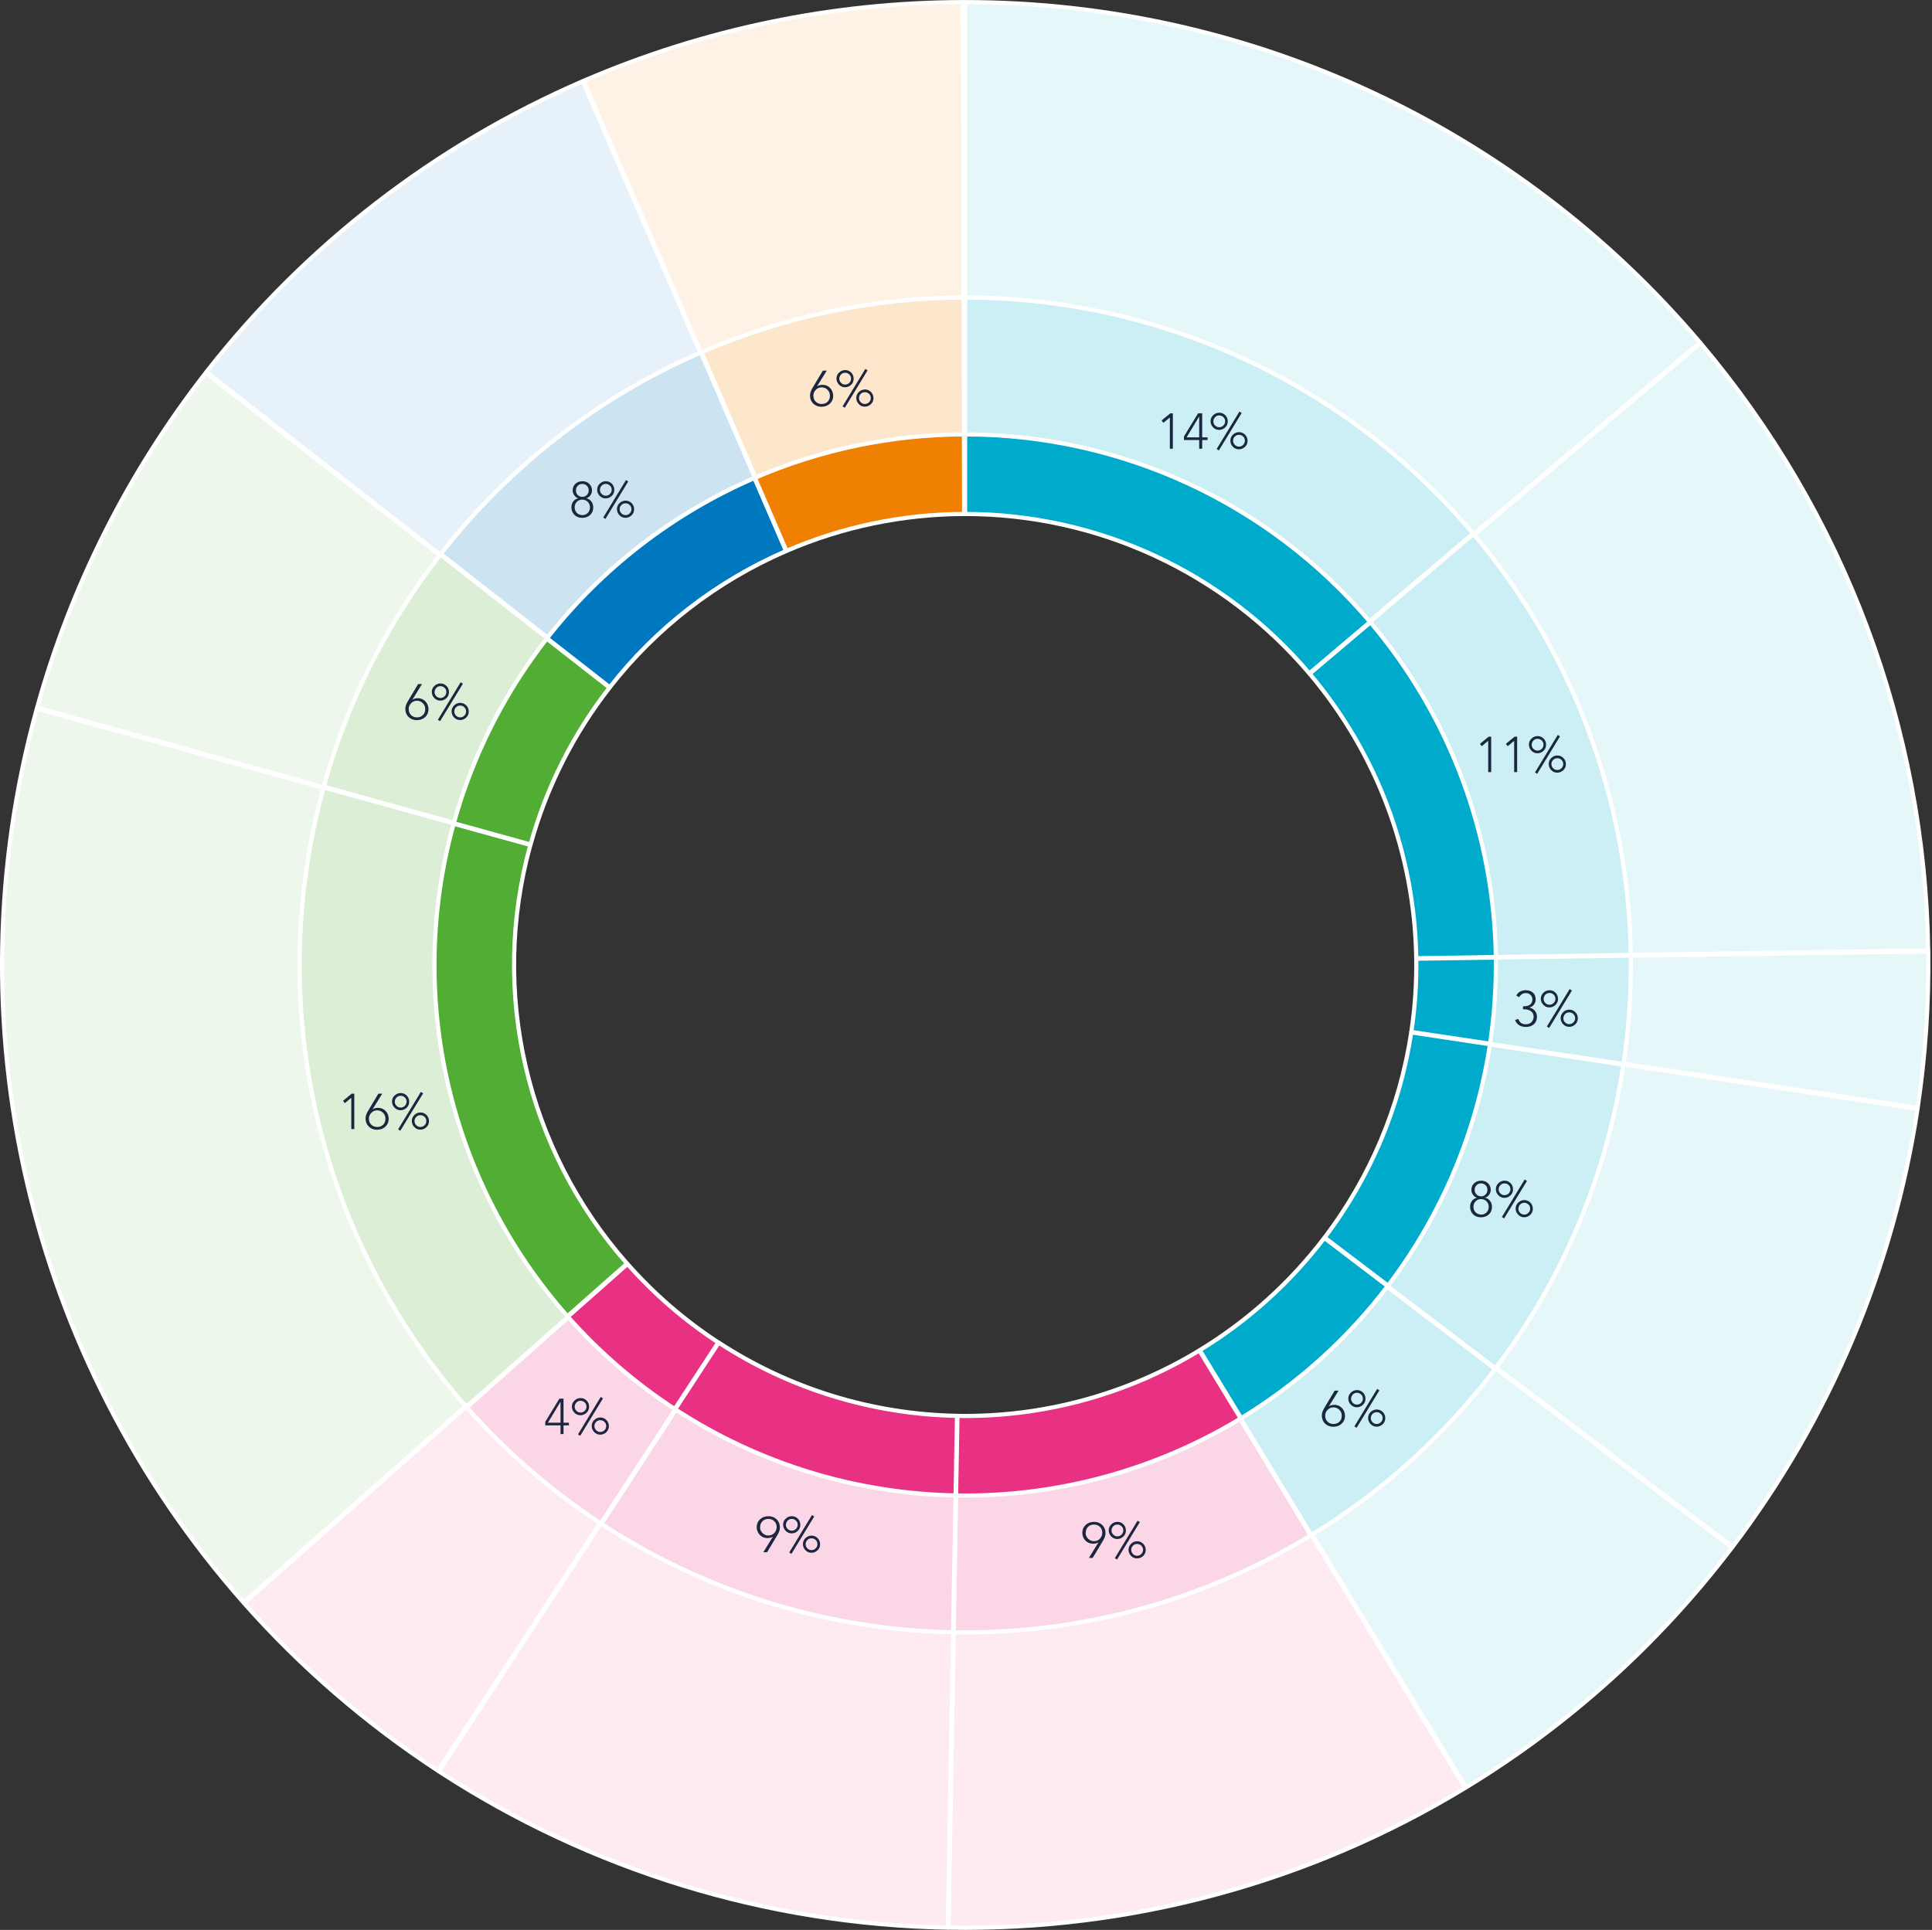 <?xml version="1.0" encoding="UTF-8"?>
<svg xmlns="http://www.w3.org/2000/svg" viewBox="0 0 348.3 348">
  <rect x="0" y="0" width="348.3" height="348" fill="#333333" stroke="none"/>
  <defs>
    <style>
      .cls-1 {
        fill: #fad6e6;
      }

      .cls-2 {
        fill: #026dce;
      }

      .cls-3 {
        fill: #00aacb;
      }

      .cls-4 {
        fill: #0078bf;
      }

      .cls-5 {
        fill: #e6f1f9;
      }

      .cls-6 {
        fill: #e6f7fa;
      }

      .cls-7 {
        fill: #fef2e6;
      }

      .cls-8 {
        fill: #f08002;
      }

      .cls-9 {
        fill: #e83182;
      }

      .cls-10 {
        fill: #fce6cc;
      }

      .cls-11 {
        fill: #eef7eb;
      }

      .cls-12 {
        fill: #fdeaf2;
      }

      .cls-13 {
        fill: #cceef5;
      }

      .cls-14 {
        fill: #cce4f2;
      }

      .cls-15 {
        fill: #dcefd6;
      }

      .cls-16 {
        fill: #d76428;
      }

      .cls-17 {
        fill: #1b263f;
      }

      .cls-18 {
        fill: #52ad34;
      }

      .cls-19 {
        stroke-width: .75px;
      }

      .cls-19, .cls-20, .cls-21 {
        fill: none;
        stroke: #fff;
        stroke-linejoin: round;
      }

      .cls-20 {
        stroke-width: .75px;
      }

      .cls-21 {
        stroke-width: .75px;
      }
    </style>
  </defs>
  <g id="Wheel">
    <path class="cls-6" d="m173.97.38c51.04-.01,99.5,22.44,132.5,61.37l-42.39,35.92c-22.44-26.48-55.39-41.74-90.1-41.73V.38Z"/>
    <path class="cls-21" d="m173.97.38c51.04-.01,99.5,22.44,132.5,61.37l-42.39,35.92c-22.44-26.48-55.39-41.74-90.1-41.73V.38Z"/>
    <path class="cls-6" d="m306.58,61.88c25.93,30.66,40.43,69.36,41.03,109.51l-55.56.83c-.41-27.3-10.27-53.62-27.9-74.47l42.42-35.88Z"/>
    <path class="cls-21" d="m306.58,61.88c25.93,30.66,40.43,69.36,41.03,109.51l-55.56.83c-.41-27.3-10.27-53.62-27.9-74.47l42.42-35.88Z"/>
    <path class="cls-6" d="m347.62,171.57c.13,9.44-.51,18.87-1.91,28.21l-54.95-8.25c.95-6.35,1.39-12.76,1.3-19.18l55.56-.78Z"/>
    <path class="cls-21" d="m347.62,171.57c.13,9.44-.51,18.87-1.91,28.21l-54.95-8.25c.95-6.35,1.39-12.76,1.3-19.18l55.56-.78Z"/>
    <path class="cls-6" d="m345.69,199.95c-4.34,28.7-15.81,55.86-33.35,78.99l-44.27-33.58c11.93-15.73,19.73-34.19,22.68-53.71l54.94,8.3Z"/>
    <path class="cls-21" d="m345.69,199.95c-4.34,28.7-15.81,55.86-33.35,78.99l-44.27-33.58c11.93-15.73,19.73-34.19,22.68-53.71l54.94,8.3Z"/>
    <path class="cls-6" d="m312.23,279.08c-13.14,17.28-29.4,31.95-47.94,43.23l-28.89-47.46c12.61-7.68,23.67-17.65,32.6-29.4l44.23,33.62Z"/>
    <path class="cls-21" d="m312.23,279.08c-13.14,17.28-29.4,31.95-47.94,43.23l-28.89-47.46c12.61-7.68,23.67-17.65,32.6-29.4l44.23,33.62Z"/>
    <path class="cls-12" d="m264.14,322.4c-28.04,17.03-60.32,25.76-93.12,25.2l.96-55.55c22.3.38,44.26-5.56,63.32-17.14l28.84,47.49Z"/>
    <path class="cls-21" d="m264.14,322.4c-28.04,17.03-60.32,25.76-93.12,25.2l.96-55.55c22.3.38,44.26-5.56,63.32-17.14l28.84,47.49Z"/>
    <path class="cls-12" d="m170.85,347.6c-32.62-.59-64.41-10.37-91.73-28.19l30.37-46.53c18.58,12.12,40.2,18.77,62.38,19.17l-1.01,55.55Z"/>
    <path class="cls-21" d="m170.85,347.6c-32.62-.59-64.41-10.37-91.73-28.19l30.37-46.53c18.58,12.12,40.2,18.77,62.38,19.17l-1.01,55.55Z"/>
    <path class="cls-12" d="m78.97,319.31c-12.95-8.47-24.71-18.63-34.97-30.22l41.6-36.83c6.98,7.88,14.97,14.79,23.78,20.55l-30.41,46.5Z"/>
    <path class="cls-21" d="m78.97,319.31c-12.95-8.47-24.71-18.63-34.97-30.22l41.6-36.83c6.98,7.88,14.97,14.79,23.78,20.55l-30.41,46.5Z"/>
    <path class="cls-11" d="m43.88,288.95C5.03,244.98-8.98,184.35,6.64,127.79l53.56,14.79c-10.62,38.46-1.09,79.69,25.33,109.59l-41.64,36.79Z"/>
    <path class="cls-21" d="m43.88,288.95C5.03,244.98-8.98,184.35,6.64,127.79l53.56,14.79c-10.62,38.46-1.09,79.69,25.33,109.59l-41.64,36.79Z"/>
    <path class="cls-11" d="m6.69,127.62c6.08-21.93,16.41-42.46,30.41-60.4l43.81,34.17c-9.52,12.2-16.55,26.16-20.68,41.07l-53.54-14.84Z"/>
    <path class="cls-21" d="m6.69,127.62c6.08-21.93,16.41-42.46,30.41-60.4l43.81,34.17c-9.52,12.2-16.55,26.16-20.68,41.07l-53.54-14.84Z"/>
    <path class="cls-5" d="m37.2,67.08c17.88-22.87,41.21-40.9,67.85-52.43l22.07,50.99c-18.12,7.84-33.98,20.1-46.14,35.65l-43.78-34.21Z"/>
    <path class="cls-21" d="m37.2,67.08c17.88-22.87,41.21-40.9,67.85-52.43l22.07,50.99c-18.12,7.84-33.98,20.1-46.14,35.65l-43.78-34.21Z"/>
    <path class="cls-7" d="m105.21,14.58C126.81,5.27,150.07.43,173.59.38l.13,55.56c-15.99.04-31.81,3.33-46.5,9.66l-22.01-51.01Z"/>
    <path class="cls-21" d="m105.21,14.58C126.81,5.27,150.07.43,173.59.38l.13,55.56c-15.99.04-31.81,3.33-46.5,9.66l-22.01-51.01Z"/>
    <path class="cls-2" d="m173.77.38l.08,55.56-.08-55.56Z"/>
    <path class="cls-21" d="m173.77.38l.08,55.56-.08-55.56Z"/>
    <path class="cls-13" d="m173.99,53.66c35.28,0,68.77,15.55,91.57,42.54l-28.38,24.12c-15.74-18.62-38.85-29.36-63.19-29.35v-37.31Z"/>
    <path class="cls-20" d="m173.99,53.66c35.28,0,68.77,15.55,91.57,42.54l-28.38,24.12c-15.74-18.62-38.85-29.36-63.19-29.35v-37.31Z"/>
    <path class="cls-13" d="m265.64,96.29c17.92,21.25,27.94,48.08,28.36,75.91l-37.2.56c-.29-19.2-7.2-37.71-19.57-52.38l28.4-24.09Z"/>
    <path class="cls-20" d="m265.64,96.29c17.92,21.25,27.94,48.08,28.36,75.91l-37.2.56c-.29-19.2-7.2-37.71-19.57-52.38l28.4-24.09Z"/>
    <path class="cls-13" d="m294,172.32c.09,6.54-.35,13.08-1.32,19.55l-36.79-5.54c.67-4.46.97-8.98.91-13.49l37.2-.52Z"/>
    <path class="cls-20" d="m294,172.32c.09,6.54-.35,13.08-1.32,19.55l-36.79-5.54c.67-4.46.97-8.98.91-13.49l37.2-.52Z"/>
    <path class="cls-13" d="m292.66,191.99c-3,19.9-10.92,38.72-23.05,54.75l-29.64-22.55c8.37-11.06,13.84-24.05,15.9-37.78l36.78,5.58Z"/>
    <path class="cls-20" d="m292.66,191.99c-3,19.9-10.92,38.72-23.05,54.75l-29.64-22.55c8.37-11.06,13.84-24.05,15.9-37.78l36.78,5.58Z"/>
    <path class="cls-13" d="m269.54,246.84c-9.08,11.98-20.32,22.14-33.14,29.97l-19.34-31.87c8.84-5.4,16.6-12.41,22.86-20.68l29.61,22.58Z"/>
    <path class="cls-20" d="m269.54,246.84c-9.08,11.98-20.32,22.14-33.14,29.97l-19.34-31.87c8.84-5.4,16.6-12.41,22.86-20.68l29.61,22.58Z"/>
    <path class="cls-1" d="m236.3,276.87c-19.38,11.8-41.69,17.86-64.36,17.47l.64-37.3c15.64.27,31.04-3.91,44.41-12.05l19.31,31.89Z"/>
    <path class="cls-20" d="m236.3,276.87c-19.38,11.8-41.69,17.86-64.36,17.47l.64-37.3c15.64.27,31.04-3.91,44.41-12.05l19.31,31.89Z"/>
    <path class="cls-1" d="m171.83,294.33c-22.54-.41-44.52-7.18-63.4-19.54l20.33-31.24c13.03,8.53,28.19,13.2,43.74,13.48l-.68,37.3Z"/>
    <path class="cls-20" d="m171.83,294.33c-22.54-.41-44.52-7.18-63.4-19.54l20.33-31.24c13.03,8.53,28.19,13.2,43.74,13.48l-.68,37.3Z"/>
    <path class="cls-1" d="m108.33,274.72c-8.95-5.87-17.08-12.92-24.17-20.95l27.85-24.73c4.89,5.54,10.5,10.4,16.68,14.45l-20.36,31.22Z"/>
    <path class="cls-20" d="m108.33,274.72c-8.95-5.87-17.08-12.92-24.17-20.95l27.85-24.73c4.89,5.54,10.5,10.4,16.68,14.45l-20.36,31.22Z"/>
    <path class="cls-15" d="m84.08,253.69c-26.85-30.48-36.53-72.5-25.74-111.71l35.86,9.93c-7.45,27.05-.77,56.05,17.76,77.08l-27.88,24.7Z"/>
    <path class="cls-20" d="m84.08,253.69c-26.85-30.48-36.53-72.5-25.74-111.71l35.86,9.93c-7.45,27.05-.77,56.05,17.76,77.08l-27.88,24.7Z"/>
    <path class="cls-15" d="m58.37,141.86c4.2-15.2,11.34-29.43,21.02-41.87l29.33,22.94c-6.68,8.58-11.6,18.4-14.5,28.89l-35.85-9.97Z"/>
    <path class="cls-20" d="m58.37,141.86c4.2-15.2,11.34-29.43,21.02-41.87l29.33,22.94c-6.68,8.58-11.6,18.4-14.5,28.89l-35.85-9.97Z"/>
    <path class="cls-14" d="m79.46,99.89c12.36-15.85,28.48-28.35,46.89-36.34l14.77,34.24c-12.71,5.51-23.83,14.14-32.36,25.07l-29.31-22.97Z"/>
    <path class="cls-20" d="m79.46,99.89c12.36-15.85,28.48-28.35,46.89-36.34l14.77,34.24c-12.71,5.51-23.83,14.14-32.36,25.07l-29.31-22.97Z"/>
    <path class="cls-10" d="m126.47,63.51c14.93-6.46,31-9.81,47.26-9.85l.09,37.31c-11.22.03-22.31,2.34-32.61,6.8l-14.74-34.25Z"/>
    <path class="cls-20" d="m126.47,63.51c14.93-6.46,31-9.81,47.26-9.85l.09,37.31c-11.22.03-22.31,2.34-32.61,6.8l-14.74-34.25Z"/>
    <path class="cls-2" d="m173.85,53.66l.05,37.31-.05-37.31Z"/>
    <path class="cls-20" d="m173.85,53.66l.05,37.31-.05-37.31Z"/>
    <path class="cls-3" d="m173.99,78.33c28.13,0,54.83,12.36,73.01,33.82l-10.95,9.28c-15.46-18.24-38.15-28.75-62.06-28.75v-14.35Z"/>
    <path class="cls-19" d="m173.99,78.33c28.13,0,54.83,12.36,73.01,33.82l-10.95,9.28c-15.46-18.24-38.15-28.75-62.06-28.75v-14.35Z"/>
    <path class="cls-3" d="m247.06,112.22c14.29,16.9,22.28,38.22,22.61,60.35l-14.35.22c-.28-18.81-7.07-36.93-19.22-51.3l10.96-9.27Z"/>
    <path class="cls-19" d="m247.06,112.22c14.29,16.9,22.28,38.22,22.61,60.35l-14.35.22c-.28-18.81-7.07-36.93-19.22-51.3l10.96-9.27Z"/>
    <path class="cls-3" d="m269.67,172.67c.07,5.2-.28,10.4-1.05,15.54l-14.19-2.13c.66-4.37.96-8.79.89-13.21l14.35-.2Z"/>
    <path class="cls-19" d="m269.67,172.67c.07,5.2-.28,10.4-1.05,15.54l-14.19-2.13c.66-4.37.96-8.79.89-13.21l14.35-.2Z"/>
    <path class="cls-3" d="m268.61,188.3c-2.39,15.82-8.71,30.78-18.38,43.53l-11.43-8.67c8.22-10.83,13.59-23.55,15.62-37l14.19,2.14Z"/>
    <path class="cls-19" d="m268.61,188.3c-2.39,15.82-8.71,30.78-18.38,43.53l-11.43-8.67c8.22-10.83,13.59-23.55,15.62-37l14.19,2.14Z"/>
    <path class="cls-3" d="m250.17,231.91c-7.24,9.52-16.2,17.6-26.42,23.82l-7.46-12.26c8.69-5.29,16.3-12.16,22.46-20.25l11.42,8.69Z"/>
    <path class="cls-19" d="m250.17,231.91c-7.24,9.52-16.2,17.6-26.42,23.82l-7.46-12.26c8.69-5.29,16.3-12.16,22.46-20.25l11.42,8.69Z"/>
    <path class="cls-9" d="m223.67,255.78c-15.45,9.38-33.24,14.2-51.31,13.89l.25-14.35c15.36.26,30.48-3.83,43.61-11.8l7.45,12.27Z"/>
    <path class="cls-19" d="m223.67,255.78c-15.45,9.38-33.24,14.2-51.31,13.89l.25-14.35c15.36.26,30.48-3.83,43.61-11.8l7.45,12.27Z"/>
    <path class="cls-9" d="m172.27,269.66c-17.97-.33-35.49-5.71-50.55-15.54l7.84-12.02c12.8,8.35,27.69,12.93,42.97,13.21l-.26,14.35Z"/>
    <path class="cls-19" d="m172.27,269.66c-17.97-.33-35.49-5.71-50.55-15.54l7.84-12.02c12.8,8.35,27.69,12.93,42.97,13.21l-.26,14.35Z"/>
    <path class="cls-9" d="m121.64,254.08c-7.14-4.67-13.62-10.27-19.27-16.65l10.75-9.51c4.8,5.43,10.31,10.19,16.38,14.16l-7.86,12.01Z"/>
    <path class="cls-19" d="m121.64,254.08c-7.14-4.67-13.62-10.27-19.27-16.65l10.75-9.51c4.8,5.43,10.31,10.19,16.38,14.16l-7.86,12.01Z"/>
    <path class="cls-18" d="m102.3,237.35c-21.41-24.23-29.13-57.64-20.52-88.81l13.83,3.82c-7.32,26.49-.75,54.89,17.44,75.49l-10.76,9.5Z"/>
    <path class="cls-19" d="m102.3,237.35c-21.41-24.23-29.13-57.64-20.52-88.81l13.83,3.82c-7.32,26.49-.75,54.89,17.44,75.49l-10.76,9.5Z"/>
    <path class="cls-18" d="m81.81,148.45c3.35-12.09,9.04-23.4,16.76-33.29l11.32,8.83c-6.56,8.41-11.4,18.02-14.24,28.29l-13.83-3.83Z"/>
    <path class="cls-19" d="m81.81,148.45c3.35-12.09,9.04-23.4,16.76-33.29l11.32,8.83c-6.56,8.41-11.4,18.02-14.24,28.29l-13.83-3.83Z"/>
    <path class="cls-4" d="m98.62,115.09c9.85-12.6,22.71-22.54,37.39-28.89l5.7,13.17c-12.48,5.4-23.41,13.84-31.78,24.56l-11.31-8.84Z"/>
    <path class="cls-19" d="m98.62,115.09c9.85-12.6,22.71-22.54,37.39-28.89l5.7,13.17c-12.48,5.4-23.41,13.84-31.78,24.56l-11.31-8.84Z"/>
    <path class="cls-8" d="m136.1,86.16c11.9-5.14,24.72-7.8,37.68-7.83l.03,14.35c-11.02.03-21.91,2.29-32.03,6.66l-5.69-13.18Z"/>
    <path class="cls-19" d="m136.1,86.16c11.9-5.14,24.72-7.8,37.68-7.83l.03,14.35c-11.02.03-21.91,2.29-32.03,6.66l-5.69-13.18Z"/>
    <path class="cls-16" d="m173.87,78.33l.02,14.35-.02-14.35Z"/>
    <path class="cls-19" d="m173.87,78.33l.02,14.35-.02-14.35Z"/>
  </g>
  <g id="Numbers_Outlined_" data-name="Numbers (Outlined)">
    <path class="cls-17" d="m210.98,74.53h.46v6.39h-.54v-5.64l-1.16.96-.33-.42,1.57-1.29Zm5.75,0v4.33h.97v.49h-.97v1.57h-.54v-1.57h-2.75v-.64l2.55-4.18h.75Zm-2.81,4.33h2.27v-3.74h-.02l-2.25,3.74Zm5.88-4.44c.43,0,.79.15,1.08.44.3.29.45.66.46,1.11,0,.44-.15.81-.46,1.1-.31.29-.67.45-1.09.45-.43,0-.79-.15-1.09-.46-.3-.31-.45-.67-.46-1.09,0-.43.15-.79.46-1.09.31-.3.67-.45,1.09-.46Zm-1.06,1.55c0,.29.1.54.31.75.21.21.46.32.75.32s.55-.11.76-.32c.2-.21.31-.46.31-.75s-.1-.55-.31-.75-.46-.31-.76-.31-.54.1-.74.31-.31.46-.31.75Zm4.7-1.75l.41.25-4.11,6.75-.4-.25,4.1-6.75Zm-.08,3.7c.42,0,.78.15,1.08.44.3.29.46.66.47,1.11,0,.44-.15.81-.46,1.1-.31.29-.67.45-1.09.45-.43,0-.79-.15-1.09-.46-.3-.31-.45-.67-.46-1.09,0-.43.15-.79.46-1.09.31-.3.67-.45,1.09-.46Zm-1.06,1.55c0,.29.1.54.31.75.21.21.46.32.75.32s.55-.11.76-.32c.2-.21.31-.46.31-.75s-.1-.55-.31-.75c-.2-.2-.46-.31-.77-.31-.29,0-.54.1-.74.31-.21.21-.31.46-.31.75Z"/>
    <path class="cls-17" d="m268.37,132.84h.46v6.39h-.54v-5.64l-1.16.96-.33-.42,1.58-1.29Zm4.68,0h.46v6.39h-.54v-5.64l-1.16.96-.33-.42,1.57-1.29Zm4.14-.11c.43,0,.79.15,1.08.44.3.29.45.66.46,1.11,0,.44-.15.81-.46,1.1-.31.29-.67.45-1.09.45-.43,0-.79-.15-1.09-.46-.3-.31-.45-.67-.46-1.09,0-.43.15-.79.46-1.09.31-.3.67-.45,1.09-.46Zm-1.06,1.55c0,.29.1.54.31.75.21.21.46.32.75.32s.55-.11.76-.32c.2-.21.31-.46.31-.75s-.1-.55-.31-.75c-.21-.21-.46-.31-.76-.31s-.54.1-.74.31c-.21.21-.31.46-.31.75Zm4.7-1.75l.41.25-4.11,6.75-.4-.25,4.1-6.75Zm-.08,3.7c.42,0,.78.15,1.08.44.3.29.46.66.47,1.11,0,.44-.15.81-.46,1.1-.31.29-.67.45-1.09.45-.43,0-.79-.15-1.09-.46-.3-.31-.45-.67-.46-1.09,0-.43.15-.79.46-1.09.31-.3.67-.45,1.09-.46Zm-1.06,1.55c0,.29.1.54.31.75.21.21.46.32.75.32s.55-.11.76-.32c.2-.21.31-.46.31-.75s-.1-.55-.31-.75c-.2-.2-.46-.31-.77-.31-.29,0-.54.1-.74.31-.21.21-.31.46-.31.75Z"/>
    <path class="cls-17" d="m273.36,179.51c.34-.62.91-.94,1.72-.95.53,0,.95.15,1.28.44.32.29.49.69.49,1.19,0,.37-.1.68-.3.95-.2.27-.48.45-.83.54v.02c.41.07.74.26.99.58.25.31.37.66.37,1.06,0,.55-.18,1-.53,1.33-.35.33-.83.5-1.44.51-.99,0-1.65-.42-1.97-1.25l.58-.19c.13.34.3.58.51.73.22.15.49.23.83.23.44,0,.79-.13,1.04-.39.25-.26.38-.59.38-1s-.15-.71-.45-.95c-.3-.24-.74-.36-1.3-.37h-.16v-.54h.19c.49,0,.87-.11,1.12-.33.25-.22.38-.51.38-.88,0-.34-.11-.62-.34-.84-.22-.22-.51-.33-.84-.33-.26,0-.5.07-.71.2-.21.14-.38.32-.49.55l-.51-.29h0Zm5.98-.95c.43,0,.79.15,1.08.44.3.29.45.66.46,1.11,0,.44-.15.81-.46,1.1-.31.29-.67.45-1.09.45-.43,0-.79-.15-1.09-.46-.3-.31-.45-.67-.46-1.09,0-.43.15-.79.46-1.09.31-.3.67-.45,1.09-.46Zm-1.06,1.55c0,.29.1.54.31.75.21.21.46.32.75.32s.55-.11.76-.32c.2-.21.31-.46.31-.75s-.1-.55-.31-.75c-.21-.21-.46-.31-.76-.31s-.54.1-.74.31c-.21.21-.31.46-.31.75Zm4.7-1.75l.41.25-4.11,6.75-.41-.25,4.1-6.75Zm-.08,3.7c.42,0,.78.15,1.08.44.3.29.46.66.47,1.11,0,.44-.15.81-.46,1.1-.31.29-.67.45-1.09.45-.43,0-.79-.15-1.09-.46-.3-.31-.45-.67-.46-1.09,0-.43.15-.79.46-1.09.31-.3.67-.45,1.09-.46Zm-1.06,1.55c0,.29.1.54.31.75.21.21.46.32.75.32s.55-.11.76-.32c.2-.21.31-.46.31-.75s-.1-.55-.31-.75c-.2-.2-.46-.31-.76-.31-.29,0-.54.1-.74.31-.21.21-.31.46-.31.75Z"/>
    <path class="cls-17" d="m267.01,212.9c.51,0,.93.16,1.25.47.32.31.49.71.49,1.18,0,.32-.1.62-.29.89-.19.27-.44.45-.75.54.38.07.68.26.91.56.23.3.35.66.35,1.08,0,.57-.19,1.03-.56,1.37-.38.34-.84.51-1.41.52-.59,0-1.06-.18-1.42-.53-.36-.35-.54-.81-.55-1.35,0-.42.11-.77.33-1.07.22-.3.53-.49.92-.57-.29-.09-.54-.27-.73-.55-.2-.27-.29-.57-.29-.88,0-.48.16-.87.49-1.18.33-.31.75-.47,1.25-.47Zm-1.38,4.72c0,.39.13.72.38.98.25.26.58.4,1,.42.4,0,.72-.13.98-.39.26-.26.39-.6.4-1.01,0-.4-.13-.73-.39-.99-.26-.26-.59-.4-1-.41-.39,0-.72.13-.98.4-.26.27-.39.6-.39,1Zm.22-3.06c0,.34.11.62.33.83.22.22.49.33.82.34.32,0,.59-.11.81-.33.22-.22.34-.5.34-.84,0-.34-.11-.62-.33-.84-.22-.22-.5-.33-.83-.33s-.6.11-.81.33c-.22.22-.33.5-.33.84Zm5.38-1.66c.43,0,.79.15,1.08.44.3.29.45.66.46,1.11,0,.44-.15.81-.46,1.1-.31.29-.67.45-1.09.45-.43,0-.79-.15-1.09-.46-.3-.31-.45-.67-.46-1.09,0-.43.15-.79.46-1.09.31-.3.67-.45,1.09-.46Zm-1.06,1.55c0,.29.1.54.31.75.21.21.46.32.75.32s.55-.11.76-.32c.2-.21.31-.46.31-.75s-.1-.55-.31-.75c-.21-.21-.46-.31-.76-.31s-.54.1-.74.31c-.21.21-.31.46-.31.75Zm4.7-1.75l.41.25-4.11,6.75-.41-.25,4.1-6.75Zm-.08,3.7c.42,0,.78.15,1.08.44.3.29.46.66.47,1.11,0,.44-.15.81-.46,1.1-.31.29-.67.45-1.09.45-.43,0-.79-.15-1.09-.46-.3-.31-.45-.67-.46-1.09,0-.43.15-.79.46-1.09.31-.3.67-.45,1.09-.46Zm-1.06,1.55c0,.29.1.54.31.75.21.21.46.32.75.32s.55-.11.76-.32c.2-.21.31-.46.31-.75s-.1-.55-.31-.75c-.2-.2-.46-.31-.76-.31-.29,0-.54.1-.74.31-.21.21-.31.46-.31.75Z"/>
    <path class="cls-17" d="m241.31,250.77l-1.74,2.82h.02c.1-.08.24-.15.42-.2.19-.05.36-.07.52-.07.56,0,1.02.19,1.38.56.36.37.55.84.57,1.41,0,.57-.19,1.04-.58,1.41-.38.37-.89.57-1.51.58-.6,0-1.1-.19-1.49-.56-.39-.37-.59-.85-.6-1.43,0-.26.04-.52.13-.76.09-.24.26-.56.51-.97l1.67-2.79h.68Zm-2.4,4.51c0,.45.14.81.42,1.08.28.28.64.42,1.07.42s.8-.14,1.08-.42c.28-.28.41-.64.41-1.08,0-.42-.14-.77-.43-1.06-.29-.29-.65-.44-1.07-.44-.41,0-.76.15-1.05.45-.29.3-.44.65-.44,1.05Zm5.72-4.62c.43,0,.79.15,1.08.44.3.29.45.66.46,1.11,0,.44-.15.81-.46,1.1-.31.29-.67.45-1.09.45-.43,0-.79-.15-1.09-.46-.3-.31-.45-.67-.46-1.09,0-.43.15-.79.46-1.09.31-.3.67-.45,1.09-.46Zm-1.06,1.55c0,.29.1.54.31.75.21.21.46.32.75.32s.55-.11.76-.32c.2-.21.31-.46.31-.75s-.1-.55-.31-.75-.46-.31-.76-.31-.54.1-.74.31-.31.46-.31.75Zm4.7-1.75l.41.25-4.11,6.75-.4-.25,4.1-6.75Zm-.08,3.7c.42,0,.78.15,1.08.44.3.29.46.66.47,1.11,0,.44-.15.81-.46,1.1-.31.29-.67.45-1.09.45-.43,0-.79-.15-1.09-.46-.3-.31-.45-.67-.46-1.09,0-.43.15-.79.46-1.09.31-.3.67-.45,1.09-.46Zm-1.06,1.55c0,.29.1.54.31.75.21.21.46.32.75.32s.55-.11.76-.32c.2-.21.31-.46.31-.75s-.1-.55-.31-.75c-.2-.2-.46-.31-.77-.31-.29,0-.54.1-.74.31-.21.21-.31.46-.31.75Z"/>
    <path class="cls-17" d="m197.21,274.42c.61,0,1.1.19,1.49.56.39.37.59.85.6,1.43,0,.23-.03.45-.09.65-.06.2-.16.41-.29.64-.13.23-.77,1.3-1.93,3.22h-.68l1.74-2.82h-.02c-.09.08-.22.14-.4.19-.17.05-.36.08-.55.08-.55,0-1.01-.19-1.39-.56-.37-.38-.56-.84-.57-1.4,0-.58.2-1.05.59-1.42s.89-.56,1.49-.56Zm-1.49,1.99c0,.42.15.77.45,1.06.3.29.65.44,1.05.44.41,0,.76-.14,1.05-.43.28-.29.43-.64.45-1.07,0-.45-.14-.81-.42-1.08-.28-.28-.64-.42-1.08-.42s-.8.14-1.07.42c-.28.28-.41.64-.41,1.07Zm5.72-1.99c.43,0,.79.15,1.08.44.3.29.45.66.46,1.11,0,.44-.15.81-.46,1.1-.31.29-.67.45-1.09.45-.43,0-.79-.15-1.09-.46-.3-.31-.45-.67-.46-1.09,0-.43.15-.79.46-1.09.31-.3.67-.45,1.09-.46Zm-1.06,1.55c0,.29.1.54.31.75.21.21.46.32.75.32s.55-.11.76-.32c.2-.21.31-.46.31-.75s-.1-.55-.31-.75-.46-.31-.76-.31-.54.1-.74.31-.31.46-.31.75Zm4.7-1.75l.41.25-4.11,6.75-.4-.25,4.1-6.75Zm-.08,3.7c.42,0,.78.15,1.08.44.3.29.46.66.47,1.11,0,.44-.15.81-.46,1.1-.31.29-.67.45-1.09.45-.43,0-.79-.15-1.09-.46-.3-.31-.45-.67-.46-1.09,0-.43.15-.79.46-1.09.31-.3.67-.45,1.09-.46Zm-1.06,1.55c0,.29.1.54.31.75.21.21.46.32.75.32s.55-.11.76-.32c.2-.21.31-.46.31-.75s-.1-.55-.31-.75c-.2-.2-.46-.31-.77-.31-.29,0-.54.1-.74.31-.21.21-.31.46-.31.75Z"/>
    <path class="cls-17" d="m138.51,273.4c.61,0,1.1.19,1.49.56.39.37.59.85.6,1.43,0,.23-.03.45-.09.65-.06.2-.16.41-.29.64-.13.23-.77,1.3-1.93,3.22h-.68l1.74-2.82h-.02c-.09.08-.22.14-.4.19-.17.05-.36.08-.55.08-.55,0-1.01-.19-1.39-.56-.37-.38-.56-.84-.57-1.4,0-.58.2-1.05.59-1.42s.89-.56,1.49-.56Zm-1.49,1.99c0,.42.15.77.45,1.06.3.29.65.44,1.05.44.41,0,.76-.14,1.05-.43.28-.29.43-.64.45-1.07,0-.45-.14-.81-.42-1.08-.28-.28-.64-.42-1.08-.42s-.8.14-1.07.42c-.28.28-.41.64-.41,1.07Zm5.72-1.99c.43,0,.79.15,1.08.44.3.29.45.66.46,1.11,0,.44-.15.81-.46,1.1-.31.29-.67.45-1.09.45-.43,0-.79-.15-1.09-.46-.3-.31-.45-.67-.46-1.09,0-.43.15-.79.46-1.09.31-.3.67-.45,1.09-.46Zm-1.06,1.55c0,.29.1.54.31.75.21.21.46.32.75.32s.55-.11.76-.32c.2-.21.31-.46.31-.75s-.1-.55-.31-.75-.46-.31-.76-.31-.54.1-.74.31-.31.46-.31.75Zm4.7-1.75l.41.25-4.11,6.75-.4-.25,4.1-6.75Zm-.08,3.7c.42,0,.78.15,1.08.44.3.29.46.66.47,1.11,0,.44-.15.81-.46,1.1-.31.29-.67.45-1.09.45-.43,0-.79-.15-1.09-.46-.3-.31-.45-.67-.46-1.09,0-.43.15-.79.46-1.09.31-.3.67-.45,1.09-.46Zm-1.06,1.55c0,.29.1.54.31.75.21.21.46.32.75.32s.55-.11.76-.32c.2-.21.31-.46.31-.75s-.1-.55-.31-.75c-.2-.2-.46-.31-.77-.31-.29,0-.54.1-.74.31-.21.21-.31.46-.31.75Z"/>
    <path class="cls-17" d="m101.59,252.21v4.33h.97v.49h-.97v1.57h-.54v-1.57h-2.75v-.64l2.55-4.18h.75Zm-2.81,4.33h2.27v-3.74h-.02l-2.25,3.74Zm5.88-4.44c.43,0,.79.15,1.08.44.3.29.45.66.46,1.11,0,.44-.15.81-.46,1.1-.31.29-.67.45-1.09.45-.43,0-.79-.15-1.09-.46-.3-.31-.45-.67-.46-1.09,0-.43.15-.79.46-1.09.31-.3.67-.45,1.09-.46Zm-1.06,1.55c0,.29.1.54.31.75.21.21.46.32.75.32s.55-.11.76-.32c.2-.21.31-.46.31-.75s-.1-.55-.31-.75-.46-.31-.76-.31-.54.1-.74.31-.31.46-.31.75Zm4.7-1.75l.41.25-4.11,6.75-.4-.25,4.1-6.75Zm-.08,3.7c.42,0,.78.15,1.08.44.3.29.46.66.47,1.11,0,.44-.15.81-.46,1.1-.31.29-.67.45-1.09.45-.43,0-.79-.15-1.09-.46-.3-.31-.45-.67-.46-1.09,0-.43.15-.79.46-1.09.31-.3.67-.45,1.09-.46Zm-1.06,1.55c0,.29.1.54.31.75.21.21.46.32.75.32s.55-.11.76-.32c.2-.21.31-.46.31-.75s-.1-.55-.31-.75c-.2-.2-.46-.31-.77-.31-.29,0-.54.1-.74.31-.21.21-.31.46-.31.75Z"/>
    <path class="cls-17" d="m63.41,197.21h.46v6.39h-.54v-5.64l-1.16.96-.33-.42,1.57-1.29Zm5.5,0l-1.74,2.82h.02c.1-.08.24-.15.42-.2.19-.05.36-.07.52-.07.56,0,1.02.19,1.38.56.36.37.55.84.57,1.41,0,.57-.19,1.04-.58,1.41-.38.37-.89.57-1.51.58-.6,0-1.1-.19-1.49-.56-.39-.37-.59-.85-.6-1.43,0-.26.04-.52.13-.76.09-.24.26-.56.51-.97l1.67-2.79h.68Zm-2.4,4.51c0,.45.14.81.42,1.08.28.28.64.42,1.07.42s.8-.14,1.08-.42c.28-.28.41-.64.41-1.08,0-.42-.14-.77-.43-1.06s-.65-.44-1.07-.44c-.41,0-.76.15-1.05.45-.29.3-.44.65-.44,1.05Zm5.72-4.62c.43,0,.79.15,1.08.44.3.29.45.66.46,1.11,0,.44-.15.81-.46,1.1-.31.29-.67.45-1.09.45-.43,0-.79-.15-1.09-.46-.3-.31-.45-.67-.46-1.09,0-.43.15-.79.46-1.09.31-.3.67-.45,1.09-.46Zm-1.06,1.55c0,.29.1.54.31.75.21.21.46.32.75.32s.55-.11.76-.32c.2-.21.31-.46.31-.75s-.1-.55-.31-.75-.46-.31-.76-.31-.54.1-.74.31-.31.46-.31.75Zm4.7-1.75l.41.25-4.11,6.75-.4-.25,4.1-6.75Zm-.08,3.7c.42,0,.78.15,1.08.44.3.29.46.66.47,1.11,0,.44-.15.81-.46,1.1-.31.29-.67.45-1.09.45-.43,0-.79-.15-1.09-.46-.3-.31-.45-.67-.46-1.09,0-.43.15-.79.46-1.09.31-.3.67-.45,1.09-.46Zm-1.06,1.55c0,.29.1.54.31.75.21.21.46.32.75.32s.55-.11.76-.32c.2-.21.31-.46.31-.75s-.1-.55-.31-.75c-.2-.2-.46-.31-.77-.31-.29,0-.54.1-.74.31-.21.21-.31.46-.31.75Z"/>
    <path class="cls-17" d="m76.08,123.35l-1.74,2.82h.02c.1-.08.24-.15.42-.2.19-.05.36-.07.52-.07.56,0,1.02.19,1.38.56.36.37.55.84.57,1.41,0,.57-.19,1.04-.58,1.41-.38.37-.89.57-1.51.58-.6,0-1.1-.19-1.49-.56-.39-.37-.59-.85-.6-1.43,0-.26.04-.52.13-.76.09-.24.26-.56.51-.97l1.67-2.79h.68Zm-2.4,4.51c0,.45.14.81.42,1.08.28.28.64.42,1.07.42s.8-.14,1.08-.42c.28-.28.41-.64.41-1.08,0-.42-.14-.77-.43-1.06s-.65-.44-1.07-.44c-.41,0-.76.15-1.05.45-.29.3-.44.65-.44,1.05Zm5.72-4.62c.43,0,.79.15,1.08.44.3.29.45.66.46,1.11,0,.44-.15.81-.46,1.1-.31.29-.67.45-1.09.45-.43,0-.79-.15-1.09-.46-.3-.31-.45-.67-.46-1.09,0-.43.15-.79.46-1.09.31-.3.67-.45,1.09-.46Zm-1.06,1.55c0,.29.1.54.31.75.21.21.46.32.75.32s.55-.11.76-.32c.2-.21.31-.46.31-.75s-.1-.55-.31-.75-.46-.31-.76-.31-.54.1-.74.31-.31.46-.31.75Zm4.7-1.75l.41.25-4.11,6.75-.4-.25,4.1-6.75Zm-.08,3.7c.42,0,.78.15,1.08.44.3.29.46.66.47,1.11,0,.44-.15.81-.46,1.1-.31.29-.67.45-1.09.45-.43,0-.79-.15-1.09-.46-.3-.31-.45-.67-.46-1.09,0-.43.15-.79.46-1.09.31-.3.67-.45,1.09-.46Zm-1.06,1.55c0,.29.1.54.31.75.21.21.46.32.75.32s.55-.11.76-.32c.2-.21.31-.46.31-.75s-.1-.55-.31-.75c-.2-.2-.46-.31-.77-.31-.29,0-.54.1-.74.31-.21.21-.31.46-.31.75Z"/>
    <path class="cls-17" d="m104.98,86.77c.51,0,.93.16,1.25.47.32.31.49.71.5,1.18,0,.32-.1.62-.29.89-.19.27-.44.45-.75.54.38.07.68.26.91.56.23.3.35.66.35,1.08,0,.57-.19,1.03-.56,1.37-.38.34-.84.51-1.41.52-.59,0-1.06-.18-1.42-.53-.36-.35-.54-.81-.55-1.35,0-.42.11-.77.33-1.07.22-.3.53-.49.92-.57-.29-.09-.54-.27-.73-.55-.2-.27-.29-.57-.29-.88,0-.48.16-.87.49-1.18.33-.31.75-.47,1.25-.47Zm-1.38,4.72c0,.39.13.72.38.98.25.26.58.4,1,.42.4,0,.72-.13.98-.39.26-.26.39-.6.4-1.01,0-.4-.13-.73-.39-.99-.26-.26-.59-.4-1-.41-.39,0-.72.13-.98.4-.26.27-.39.6-.39,1Zm.23-3.06c0,.34.11.62.33.83.22.22.49.33.82.34.32,0,.59-.11.81-.33.22-.22.34-.5.34-.84,0-.34-.11-.62-.33-.84-.22-.22-.5-.33-.83-.33s-.6.11-.81.33c-.22.22-.33.5-.33.84Zm5.38-1.66c.43,0,.79.15,1.08.44.3.29.45.66.46,1.11,0,.44-.15.81-.46,1.1-.31.29-.67.45-1.09.45-.43,0-.79-.15-1.09-.46-.3-.31-.45-.67-.46-1.09,0-.43.15-.79.46-1.09.31-.3.67-.45,1.09-.46Zm-1.06,1.55c0,.29.1.54.31.75.21.21.46.32.75.32s.55-.11.76-.32c.2-.21.31-.46.31-.75s-.1-.55-.31-.75-.46-.31-.76-.31-.54.1-.74.31-.31.46-.31.75Zm4.7-1.75l.41.25-4.11,6.75-.4-.25,4.1-6.75Zm-.08,3.7c.42,0,.78.15,1.08.44.3.29.46.66.47,1.11,0,.44-.15.81-.46,1.1-.31.29-.67.45-1.09.45-.43,0-.79-.15-1.09-.46-.3-.31-.45-.67-.46-1.09,0-.43.15-.79.46-1.09.31-.3.67-.45,1.09-.46Zm-1.06,1.55c0,.29.1.54.31.75.21.21.46.32.75.32s.55-.11.76-.32c.2-.21.31-.46.31-.75s-.1-.55-.31-.75c-.2-.2-.46-.31-.77-.31-.29,0-.54.1-.74.31-.21.21-.31.46-.31.75Z"/>
    <path class="cls-17" d="m149.04,66.84l-1.74,2.82h.02c.1-.08.24-.15.42-.2.19-.05.36-.07.52-.07.56,0,1.02.19,1.38.56.36.37.55.84.57,1.41,0,.57-.19,1.04-.58,1.41-.38.37-.89.57-1.51.58-.6,0-1.1-.19-1.49-.56-.39-.37-.59-.85-.6-1.43,0-.26.04-.52.13-.76.09-.24.26-.56.51-.97l1.67-2.79h.68Zm-2.4,4.51c0,.45.14.81.42,1.08.28.28.64.42,1.07.42s.8-.14,1.08-.42c.28-.28.41-.64.41-1.08,0-.42-.14-.77-.43-1.06-.29-.29-.65-.44-1.07-.44-.41,0-.76.15-1.05.45-.29.3-.44.65-.44,1.05Zm5.72-4.62c.43,0,.79.15,1.08.44.3.29.45.66.46,1.11,0,.44-.15.81-.46,1.1-.31.29-.67.45-1.09.45-.43,0-.79-.15-1.09-.46-.3-.31-.45-.67-.46-1.09,0-.43.15-.79.46-1.09.31-.3.67-.45,1.09-.46Zm-1.06,1.55c0,.29.1.54.31.75.21.21.46.32.75.32s.55-.11.76-.32c.2-.21.31-.46.31-.75s-.1-.55-.31-.75-.46-.31-.76-.31-.54.1-.74.31-.31.46-.31.75Zm4.7-1.75l.41.25-4.11,6.75-.4-.25,4.1-6.75Zm-.08,3.7c.42,0,.78.15,1.08.44.3.29.46.66.47,1.11,0,.44-.15.81-.46,1.1-.31.29-.67.45-1.09.45-.43,0-.79-.15-1.09-.46-.3-.31-.45-.67-.46-1.09,0-.43.15-.79.46-1.09.31-.3.67-.45,1.09-.46Zm-1.06,1.55c0,.29.1.54.31.75.21.21.46.32.75.32s.55-.11.76-.32c.2-.21.31-.46.31-.75s-.1-.55-.31-.75c-.2-.2-.46-.31-.77-.31-.29,0-.54.1-.74.31-.21.21-.31.46-.31.75Z"/>
  </g>
</svg>